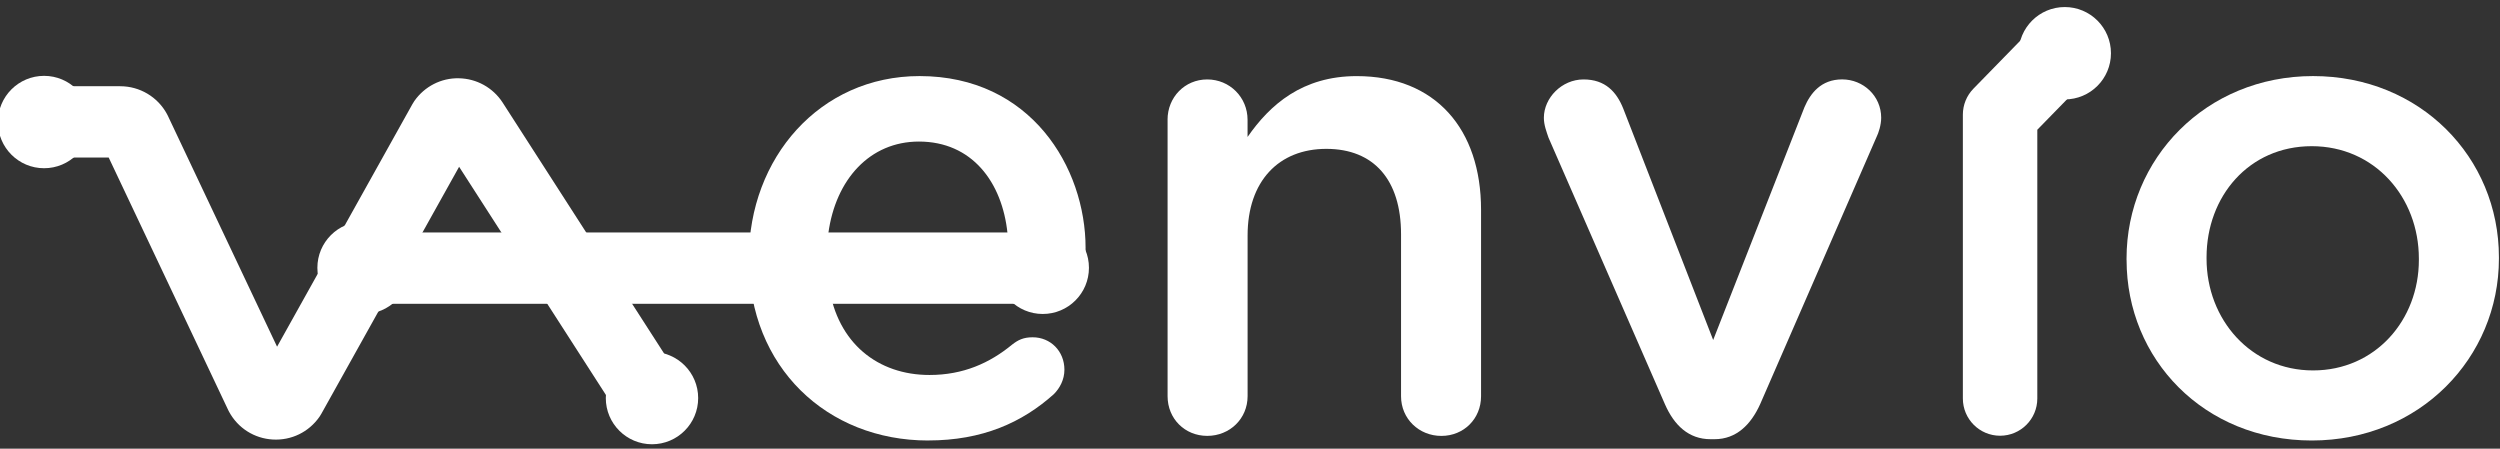 <?xml version="1.0" encoding="UTF-8"?><svg id="Capa_1" xmlns="http://www.w3.org/2000/svg" viewBox="0 0 691.77 124.15"><rect x="0" y="0" width="691.77" height="124.15" fill="#333333" stroke="none"/><defs><style>.cls-1{fill:#fff;}</style></defs><path class="cls-1" d="M256.83,121.89c-28,0-49.6-20.31-49.6-50.14v-.37c0-27.63,19.58-50.33,47.22-50.33,30.75,0,45.94,25.26,45.94,47.58,0,6.22-4.76,10.61-10.43,10.61h-60.58c2.38,15.74,13.54,24.52,27.82,24.52,9.33,0,16.65-3.29,22.88-8.42,1.65-1.28,3.11-2.01,5.67-2.01,4.94,0,8.78,3.84,8.78,8.97,0,2.75-1.28,5.12-2.93,6.77-8.78,7.87-19.77,12.81-34.77,12.81Zm21.96-57.28c-1.46-14.27-9.88-25.44-24.52-25.44-13.54,0-23.06,10.43-25.07,25.44h49.6Z"/><path class="cls-1" d="M323.07,33.14c0-6.22,4.76-11.16,10.98-11.16s11.16,4.94,11.16,11.16v4.76c6.22-8.97,15.19-16.84,30.2-16.84,21.78,0,34.41,14.64,34.41,36.97v51.61c0,6.22-4.76,10.98-10.98,10.98s-11.16-4.76-11.16-10.98v-44.84c0-15.01-7.5-23.61-20.68-23.61s-21.78,8.97-21.78,23.97v44.47c0,6.22-4.94,10.98-11.16,10.98s-10.98-4.76-10.98-10.98V33.14Z"/><path class="cls-1" d="M474.42,121.53h-1.1c-6.04,0-10.07-3.84-12.63-9.7l-32.21-73.75c-.55-1.65-1.28-3.48-1.28-5.49,0-5.49,4.94-10.61,10.98-10.61s9.15,3.48,10.98,8.05l24.89,64.05,25.26-64.42c1.65-3.84,4.58-7.69,10.43-7.69s10.8,4.58,10.8,10.61c0,2.01-.73,4.21-1.28,5.31l-32.21,73.94c-2.56,5.67-6.59,9.7-12.63,9.7Z"/><path class="cls-1" d="M588.43,71.93v-.37c0-27.63,21.96-50.51,51.61-50.51s51.43,22.51,51.43,50.14v.37c0,27.45-21.96,50.33-51.79,50.33s-51.24-22.51-51.24-49.96Zm80.89,0v-.37c0-17.02-12.26-31.11-29.65-31.11s-29.1,13.91-29.1,30.75v.37c0,16.84,12.26,30.93,29.47,30.93s29.28-13.91,29.28-30.56Z"/><path class="cls-1" d="M181.36,122.19c-3.25,0-6.42-1.6-8.31-4.53L127.04,46.15l-38.13,68.36c-.16,.29-.34,.58-.53,.85-2.95,4.21-7.77,6.55-12.89,6.26-5.13-.29-9.65-3.16-12.1-7.67-.09-.16-.17-.33-.25-.49L30.08,43.6H12.63c-5.45,0-9.87-4.42-9.87-9.87s4.42-9.87,9.87-9.87h20.64c5.4,0,10.36,2.95,12.93,7.69,.09,.16,.17,.33,.25,.49l30.22,63.89L114.13,28.79c.16-.29,.34-.58,.53-.85,2.81-4.01,7.41-6.39,12.3-6.28,4.89,.08,9.41,2.57,12.09,6.67l50.61,78.65c2.95,4.58,1.62,10.69-2.96,13.64-1.65,1.06-3.5,1.57-5.33,1.57ZM33.27,43.6h0Z"/><path class="cls-1" d="M289.4,84.06H107.46c-5.45,0-9.87-4.42-9.87-9.87s4.42-9.87,9.87-9.87h181.94c5.45,0,9.87,4.42,9.87,9.87s-4.42,9.87-9.87,9.87Z"/><g><circle class="cls-1" cx="12.2" cy="33.77" r="12.78"/><circle class="cls-1" cx="12.2" cy="33.77" r="4.51"/></g><g><circle class="cls-1" cx="100.6" cy="74.1" r="12.78"/><circle class="cls-1" cx="100.6" cy="74.1" r="4.51"/></g><g><circle class="cls-1" cx="180.41" cy="110.15" r="12.78"/><circle class="cls-1" cx="180.41" cy="110.15" r="4.51"/></g><g><circle class="cls-1" cx="288.54" cy="74.1" r="12.78"/><circle class="cls-1" cx="288.54" cy="74.1" r="4.51"/></g><path class="cls-1" d="M553.44,120.57c-5.69,0-10.3-4.61-10.3-10.3V31.72c0-2.69,1.05-5.27,2.93-7.19l16.31-16.71c3.97-4.07,10.49-4.15,14.56-.18,4.07,3.97,4.15,10.49,.18,14.56l-13.38,13.7V110.27c0,5.69-4.61,10.3-10.3,10.3Z"/><g><circle class="cls-1" cx="571.34" cy="14.73" r="12.78"/><circle class="cls-1" cx="571.34" cy="14.73" r="4.51"/></g></svg>